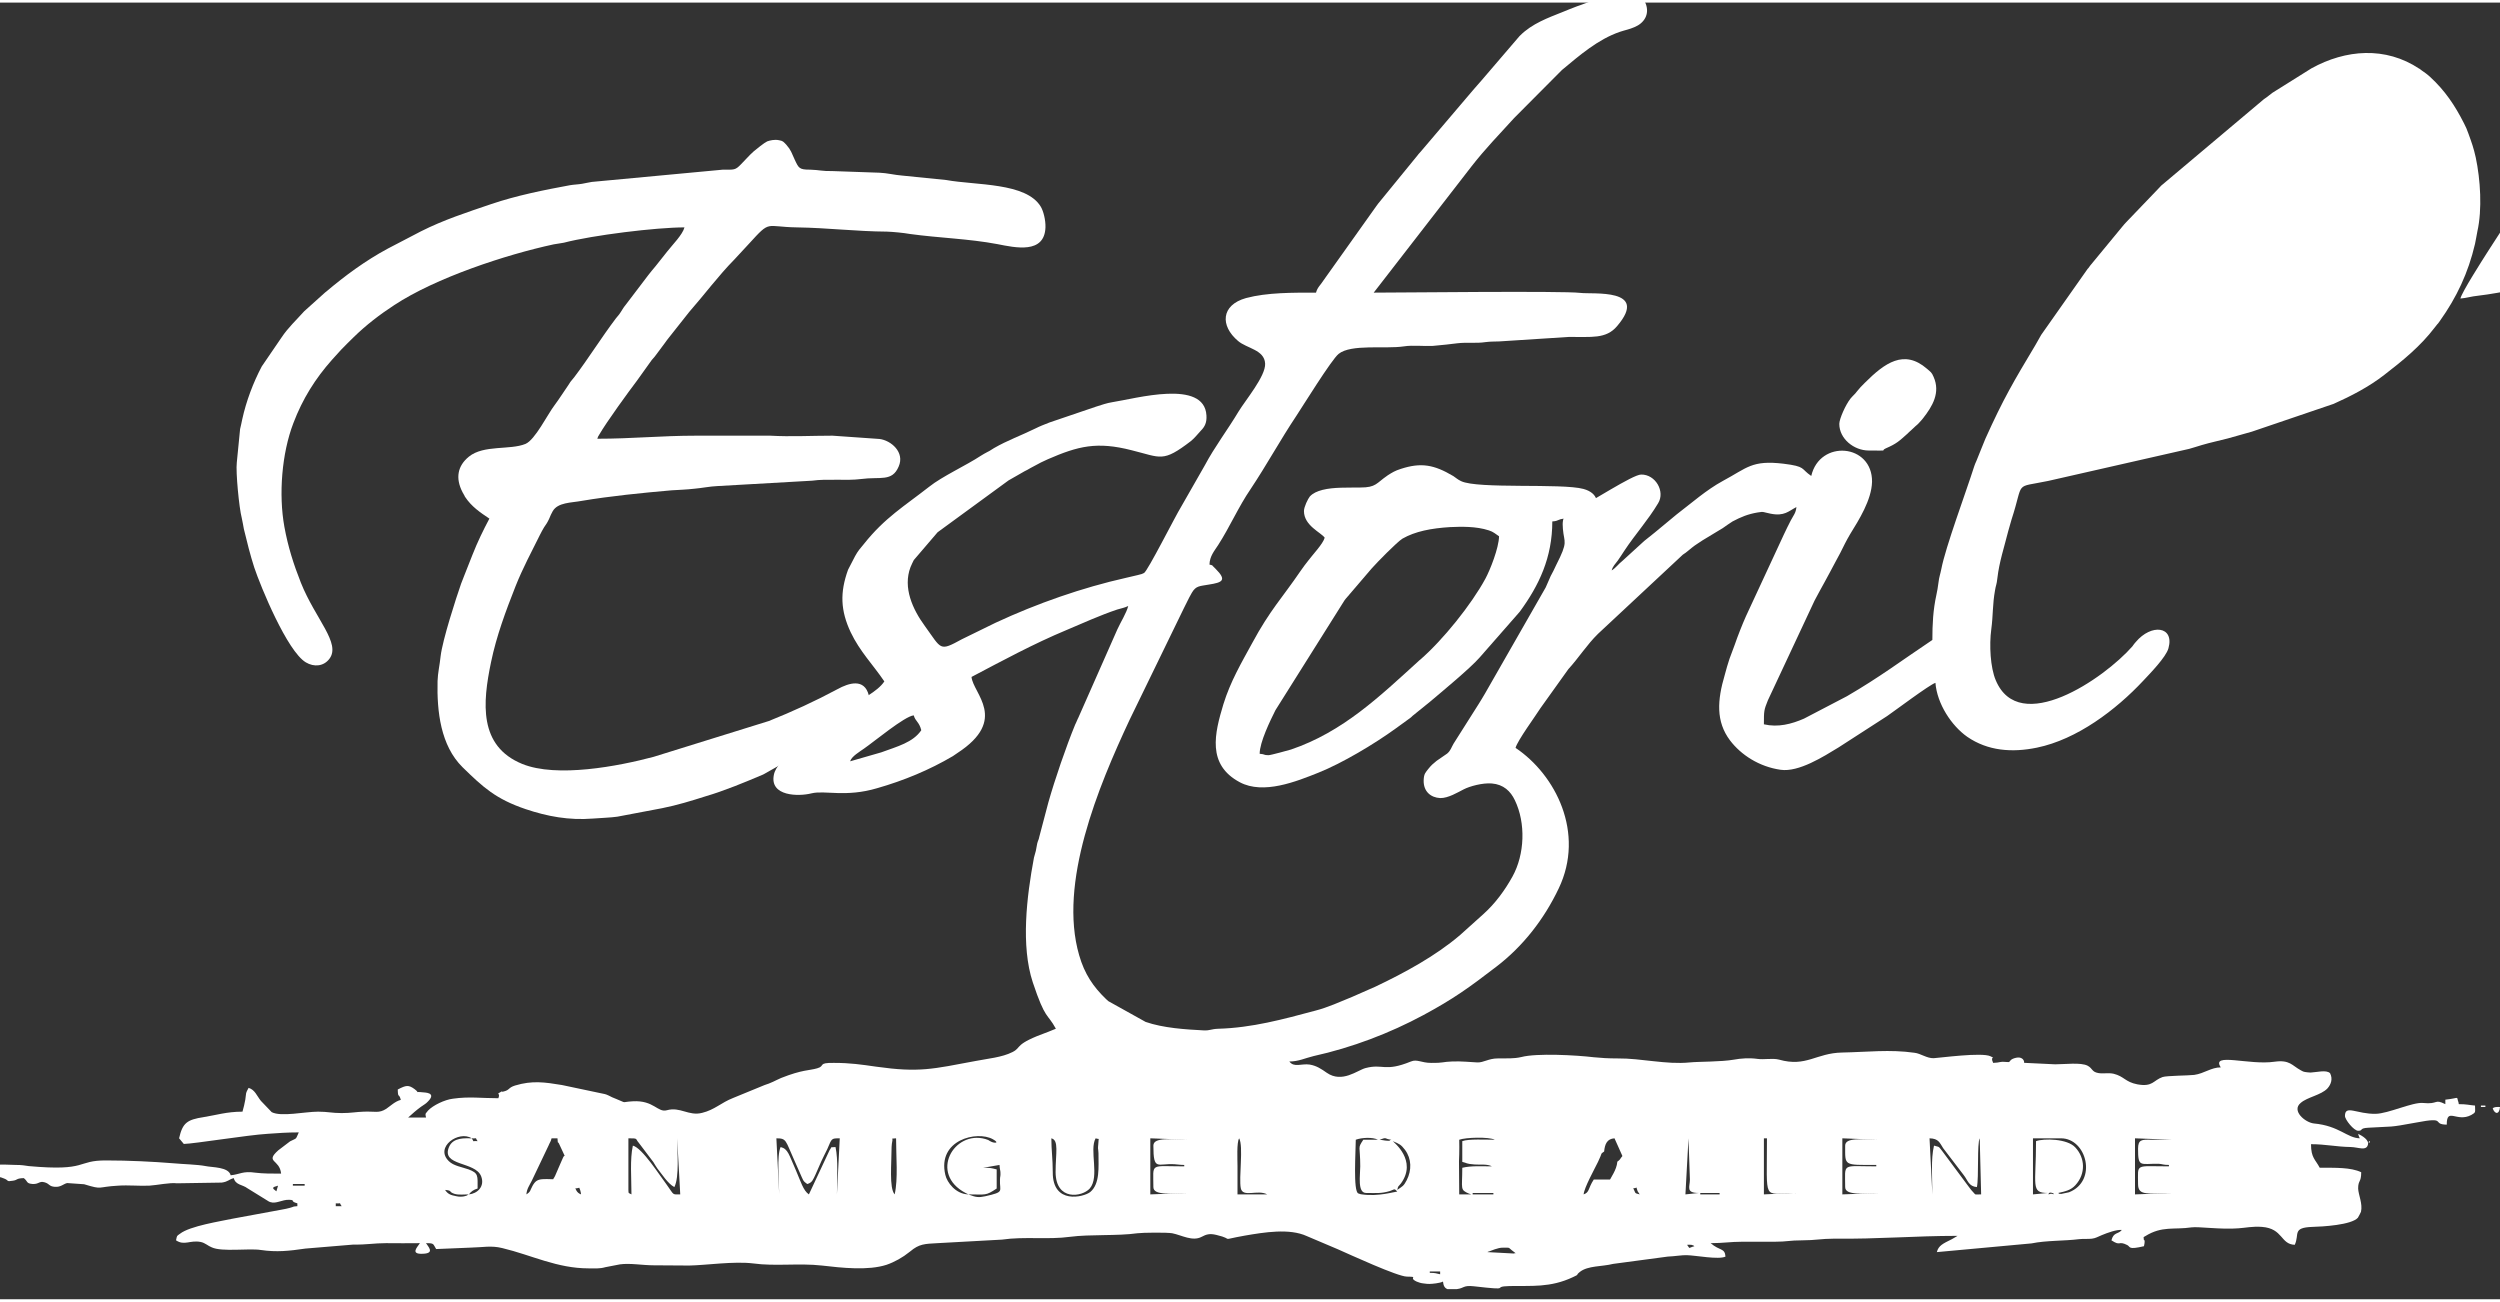 <?xml version="1.0" encoding="UTF-8"?>
<!DOCTYPE svg PUBLIC "-//W3C//DTD SVG 1.1//EN" "http://www.w3.org/Graphics/SVG/1.1/DTD/svg11.dtd">
<!-- Creator: CorelDRAW (OEM Version) -->
<svg xmlns="http://www.w3.org/2000/svg" xml:space="preserve" width="217px" height="113px" version="1.1" style="shape-rendering:geometricPrecision; text-rendering:geometricPrecision; image-rendering:optimizeQuality; fill-rule:evenodd; clip-rule:evenodd"
viewBox="0 0 106.1 55.03"
 xmlns:xlink="http://www.w3.org/1999/xlink"
 xmlns:xodm="http://www.corel.com/coreldraw/odm/2003">
 <rect x="0" y="0" width="106.1" height="55.03" fill="#333333" stroke="none"/>
 <defs>
  <style type="text/css">
   <![CDATA[
    .fil0 {fill:white}
   ]]>
  </style>
 </defs>
 <g id="Layer_x0020_1">
  <g id="_1736996841024">
   <path class="fil0" d="M61.8 54.71zm-0.56 -0.43l0.56 0.43zm7.61 -54.71l0.35 0c0.3,0.04 0.54,0.18 0.65,0.49 0.16,0.44 -0.07,0.81 -0.48,0.98 -0.23,0.1 -0.38,0.12 -0.62,0.2 -0.93,0.32 -1.69,0.98 -2.46,1.62l-2.03 2.04c-0.62,0.68 -1.23,1.31 -1.8,2.04l-4.16 5.37c0.9,0 8.05,-0.08 8.76,0.01 0.51,0.07 2.96,-0.22 1.57,1.41 -0.47,0.56 -1.1,0.45 -2.05,0.46l-2.95 0.19c-0.25,0.01 -0.35,0 -0.59,0.03 -0.39,0.06 -0.8,0 -1.2,0.05 -0.16,0.02 -0.74,0.09 -1.03,0.11 -0.41,0.02 -0.84,-0.04 -1.23,0.02 -0.78,0.12 -2.24,-0.11 -2.77,0.32 -0.3,0.24 -1.56,2.28 -1.8,2.64 -0.68,1.02 -1.25,2.07 -1.93,3.09 -0.52,0.76 -0.89,1.62 -1.38,2.38 -0.16,0.25 -0.36,0.47 -0.37,0.83 0.19,0.05 0.07,0.01 0.2,0.12l0.06 0.06c0.49,0.49 0.29,0.58 -0.29,0.67 -0.38,0.07 -0.54,0.04 -0.72,0.35 -0.04,0.08 -0.06,0.11 -0.11,0.2 -0.09,0.18 -0.14,0.28 -0.23,0.46l-2.3 4.73c-1.33,2.84 -3.03,6.93 -2.14,9.99 0.23,0.8 0.6,1.34 1.14,1.86 0.01,0.01 0.09,0.08 0.1,0.09l1.58 0.88c0.75,0.26 1.69,0.32 2.47,0.36 0.28,0.01 0.3,-0.06 0.62,-0.07 1.42,-0.04 2.74,-0.4 4.12,-0.77 0.51,-0.13 1.06,-0.38 1.55,-0.58l1 -0.44c1.24,-0.59 2.55,-1.3 3.59,-2.19l0.99 -0.89c0.5,-0.45 0.91,-1.01 1.23,-1.59 0.52,-0.94 0.57,-2.27 0.1,-3.24 -0.18,-0.38 -0.48,-0.67 -0.98,-0.71 -0.4,-0.03 -0.94,0.12 -1.19,0.25 -0.24,0.12 -0.66,0.38 -1,0.37 -0.39,-0.02 -0.71,-0.27 -0.7,-0.75 0.01,-0.29 0.08,-0.33 0.2,-0.49 0.13,-0.16 0.19,-0.21 0.35,-0.34l0.45 -0.31c0.15,-0.13 0.17,-0.25 0.27,-0.42l1.07 -1.69c0.1,-0.15 0.16,-0.27 0.26,-0.43l2.58 -4.51c0.09,-0.2 0.14,-0.32 0.21,-0.48 0.09,-0.17 0.15,-0.28 0.23,-0.46 0.53,-1.04 0.34,-0.93 0.29,-1.54 -0.06,-0.61 0.16,-0.66 0.54,-0.83 0.61,-0.28 2.42,-1.48 2.78,-1.48 0.61,-0.01 1.03,0.72 0.72,1.22 -0.43,0.72 -0.96,1.3 -1.43,2.01 -0.11,0.16 -0.17,0.27 -0.28,0.42 -0.11,0.15 -0.22,0.25 -0.26,0.42 0.19,-0.12 0.27,-0.26 0.46,-0.41l0.92 -0.84c0.16,-0.13 0.29,-0.23 0.45,-0.36l0.93 -0.77c0.63,-0.48 1.26,-1.04 1.96,-1.42 1.03,-0.55 1.22,-0.89 2.57,-0.73 0.97,0.12 0.72,0.21 1.18,0.52 0.36,-1.56 2.6,-1.37 2.58,0.25 -0.02,0.77 -0.56,1.62 -0.93,2.22 -0.1,0.17 -0.13,0.23 -0.22,0.4 -0.14,0.29 -0.25,0.5 -0.41,0.79 -0.16,0.29 -0.27,0.52 -0.44,0.82 -0.09,0.17 -0.13,0.24 -0.22,0.4 -0.07,0.13 -0.13,0.24 -0.22,0.41l-1.98 4.23c-0.17,0.42 -0.17,0.45 -0.17,1.02 0.6,0.14 1.17,-0.01 1.7,-0.24l1.82 -0.95c1.41,-0.82 2.3,-1.5 3.63,-2.39 0,-0.67 0.03,-1.27 0.17,-1.91 0.05,-0.26 0.05,-0.23 0.09,-0.53 0.03,-0.25 0.07,-0.32 0.12,-0.57 0.18,-0.94 1.04,-3.24 1.4,-4.37 0.04,-0.13 0.04,-0.09 0.09,-0.22 0.14,-0.34 0.25,-0.63 0.38,-0.94 0.76,-1.69 1.21,-2.45 2.12,-3.97 0.11,-0.18 0.14,-0.26 0.25,-0.44l1.97 -2.8c0.01,-0.01 0.02,-0.02 0.03,-0.03 0.04,-0.05 0.04,-0.06 0.08,-0.11l1.36 -1.65c0.12,-0.15 0.2,-0.22 0.33,-0.36l1.17 -1.22c0.06,-0.06 0.09,-0.09 0.15,-0.16l4.36 -3.67c0.17,-0.11 0.22,-0.17 0.36,-0.27l1.66 -1.04c1.45,-0.8 3.14,-0.94 4.58,0.02 0.33,0.22 -0.24,-0.17 0.07,0.05 0.16,0.11 0.26,0.18 0.39,0.3 0.63,0.58 1.05,1.21 1.43,1.96 0.11,0.22 0.1,0.2 0.19,0.44 0.13,0.36 0.22,0.6 0.31,1.01 0.2,0.94 0.28,2.21 0.07,3.14 -0.04,0.19 -0.06,0.36 -0.1,0.53 -0.29,1.24 -0.78,2.27 -1.49,3.27 -0.03,0.04 -0.05,0.07 -0.08,0.11 -0.01,0.01 -0.02,0.02 -0.03,0.03l-0.11 0.14c-0.61,0.8 -1.35,1.4 -2.14,2.01 -0.64,0.5 -1.41,0.9 -2.15,1.23l-3.47 1.18c-0.34,0.09 -0.65,0.19 -1.03,0.29 -0.38,0.1 -0.73,0.17 -1.1,0.28 -0.15,0.04 -0.4,0.13 -0.53,0.16l-5.98 1.36c-1.49,0.31 -1.01,-0.04 -1.56,1.64 -0.06,0.2 -0.08,0.28 -0.14,0.49 -0.17,0.68 -0.38,1.3 -0.46,1.99 -0.03,0.29 -0.07,0.32 -0.1,0.52 -0.11,0.6 -0.08,1.07 -0.16,1.66 -0.09,0.67 -0.04,1.62 0.19,2.16 1,2.39 4.59,-0.06 5.8,-1.44 0.04,-0.05 0.03,-0.05 0.08,-0.11l0.06 -0.07c0.66,-0.79 1.65,-0.68 1.39,0.26 -0.1,0.38 -0.8,1.09 -1.07,1.38 -1.16,1.24 -2.81,2.49 -4.51,2.84 -1.06,0.22 -2.09,0.14 -2.96,-0.46 -0.67,-0.47 -1.28,-1.4 -1.35,-2.29 -0.24,0.07 -1.77,1.22 -2.05,1.41l-2.06 1.33c-0.64,0.39 -1.69,1.06 -2.46,0.95 -0.91,-0.13 -1.68,-0.63 -2.15,-1.25 -0.6,-0.8 -0.54,-1.7 -0.22,-2.78 0.08,-0.28 0.11,-0.42 0.2,-0.68l0.22 -0.59c0.13,-0.38 0.32,-0.86 0.48,-1.22l1.61 -3.47c0.11,-0.24 0.18,-0.37 0.29,-0.59 0.11,-0.21 0.22,-0.32 0.24,-0.57 -0.33,0.17 -0.51,0.4 -1.1,0.28 -0.31,-0.06 -0.27,-0.1 -0.55,-0.05 -0.41,0.07 -0.7,0.19 -1.06,0.38 -0.15,0.09 -0.26,0.18 -0.41,0.28l-0.86 0.52c-0.17,0.12 -0.29,0.18 -0.45,0.31 -0.16,0.12 -0.2,0.18 -0.39,0.3l-3.6 3.36c-0.47,0.46 -0.82,1.02 -1.26,1.5l-1.18 1.65c-0.2,0.32 -0.98,1.38 -1.06,1.69 1.7,1.14 2.96,3.61 1.83,5.97 -0.62,1.3 -1.51,2.45 -2.65,3.32 -1.16,0.89 -1.81,1.36 -3.09,2.05 -1.43,0.77 -3.03,1.38 -4.66,1.74 -0.37,0.09 -0.64,0.23 -1.03,0.23 0.2,0.27 0.51,0.08 0.86,0.13 0.3,0.05 0.5,0.19 0.73,0.35 0.65,0.45 1.3,-0.11 1.64,-0.2 0.76,-0.2 0.8,0.18 1.93,-0.28 0.26,-0.11 0.44,0.06 0.86,0.06 0.49,0.01 0.51,-0.05 0.88,-0.06 0.38,-0.02 0.82,0.03 1.08,0.04 0.26,0.01 0.48,-0.17 0.86,-0.17 0.43,-0.01 0.66,0.02 1.01,-0.06 0.65,-0.17 2.33,-0.08 3.07,0.01 0.32,0.03 0.59,0.05 1.01,0.05 1.01,-0.01 2.06,0.27 3.06,0.17 0.39,-0.04 1.33,-0.02 1.89,-0.12 0.27,-0.05 0.63,-0.08 0.99,-0.03 0.27,0.04 0.64,-0.04 0.91,0.03 1.16,0.33 1.57,-0.28 2.68,-0.3 1.07,-0.02 2.02,-0.14 3.07,0.01 0.27,0.03 0.52,0.24 0.82,0.23 0.22,-0.01 2.05,-0.26 2.41,-0.08 0.26,0.14 -0.05,-0.06 0.11,0.28 0.31,-0.01 0.29,-0.07 0.54,-0.04l2.09 0.1c0.41,0 1.09,-0.09 1.38,0.06 0.22,0.12 0.17,0.26 0.45,0.31 0.21,0.04 0.42,-0.02 0.65,0.03 0.45,0.11 0.49,0.35 1.01,0.45 0.66,0.12 0.67,-0.17 1.07,-0.31 0.18,-0.06 1.09,-0.06 1.34,-0.09 0.43,-0.06 0.72,-0.32 1.13,-0.32 -0.43,-0.65 1.2,-0.08 2.28,-0.24 0.65,-0.09 0.74,0.16 1.11,0.36 0.11,0.06 0.11,0.07 0.29,0.09l0.13 0.01c0.25,-0.01 0.68,-0.13 0.83,0.03 0.12,0.24 0.04,0.47 -0.11,0.64 -0.27,0.29 -0.86,0.37 -1.14,0.62 -0.4,0.33 0.19,0.83 0.56,0.87 1.08,0.1 1.41,0.62 1.95,0.63 -0.05,-0.09 -0.03,-0.07 -0.07,-0.19 0.16,0.08 0.49,0.26 0.41,0.48 -0.08,0.25 -0.4,0.09 -0.72,0.08 -0.63,-0.01 -1.07,-0.12 -1.69,-0.12 0,0.58 0.18,0.64 0.37,1 0.66,0 1.32,-0.02 1.76,0.19 0,0.45 -0.13,0.32 -0.13,0.69 0.01,0.27 0.2,0.65 0.12,0.99 -0.02,0.04 -0.09,0.19 -0.13,0.25 -0.27,0.31 -1.51,0.38 -1.93,0.39 -0.87,0.03 -0.54,0.31 -0.75,0.76 -0.61,-0.02 -0.49,-0.69 -1.39,-0.76 -0.41,-0.03 -0.69,0.04 -1,0.06 -0.72,0.06 -1.7,-0.08 -1.99,-0.04 -0.75,0.11 -1.25,-0.07 -1.96,0.37 -0.14,0.09 -0.06,0 -0.07,0.1 -0.02,0.11 0.09,-0.02 0.01,0.33 -0.69,0.16 -0.56,0.03 -0.71,-0.05 -0.4,-0.2 -0.26,0.07 -0.67,-0.2 0.09,-0.36 0.29,-0.25 0.44,-0.44 -0.23,-0.02 -0.61,0.12 -0.85,0.22 -0.18,0.07 -0.25,0.13 -0.42,0.15 -0.17,0.02 -0.35,0 -0.54,0.02 -0.62,0.08 -1.39,0.05 -2.02,0.18l-4.02 0.37c0.07,-0.28 0.26,-0.36 0.64,-0.55l0.24 -0.14c-1.83,0 -3.33,0.14 -5.27,0.12 -0.5,0 -0.78,0.07 -1.32,0.07 -0.57,0 -0.62,0.06 -1.19,0.06 -0.46,0 -0.92,0 -1.38,0 -0.47,0 -0.79,0.06 -1.32,0.06 0.39,0.34 0.6,0.19 0.63,0.57 -0.29,0.14 -1.25,-0.05 -1.64,-0.06 -0.18,-0.01 -0.53,0.05 -0.81,0.06l-2.32 0.31c-0.47,0.12 -1.07,0.07 -1.41,0.34 -0.21,0.17 0.01,0.08 -0.29,0.22 -0.97,0.46 -1.78,0.36 -2.69,0.38 -0.85,0.02 0.22,0.21 -1.52,0.01 -0.46,-0.05 -0.4,0.08 -0.72,0.12l-0.4 0c-0.11,-0.04 -0.17,-0.13 -0.19,-0.32 -0.13,0.07 -0.47,0.1 -0.57,0.1 -0.1,0 -0.09,0 -0.25,-0.02 -0.05,-0.01 -0.11,-0.01 -0.16,-0.03l-0.14 -0.05c-0.38,-0.18 0.13,-0.2 -0.41,-0.21 -0.39,0 -2.41,-0.93 -2.93,-1.16l-1.32 -0.56c-0.74,-0.34 -1.81,-0.16 -2.63,-0.02 -1.18,0.21 -0.36,0.17 -1.21,-0.03 -0.29,-0.07 -0.43,-0.02 -0.62,0.08 -0.39,0.21 -0.85,-0.07 -1.25,-0.15 -0.22,-0.04 -1.25,-0.03 -1.48,0 -0.84,0.12 -2.02,0.04 -2.85,0.15 -0.95,0.13 -1.93,-0.02 -2.9,0.12l-2.73 0.15c-0.55,0.03 -0.78,0.03 -1.16,0.35 -0.01,0.01 -0.03,0.02 -0.04,0.03 -0.27,0.22 -0.62,0.42 -0.97,0.54 -0.78,0.25 -1.88,0.13 -2.74,0.03 -0.98,-0.11 -1.98,0.04 -2.92,-0.09 -0.81,-0.1 -2.03,0.08 -2.71,0.09 -0.5,0 -1.01,-0.01 -1.51,-0.01 -0.47,0 -1,-0.1 -1.43,-0.04l-0.62 0.12c-0.24,0.07 -0.44,0.05 -0.71,0.05 -1.34,0 -2.41,-0.56 -3.66,-0.86 -0.48,-0.12 -0.83,-0.03 -1.36,-0.02l-1.45 0.06c-0.14,-0.22 -0.07,-0.25 -0.43,-0.25 0.09,0.15 0.39,0.43 -0.13,0.45 -0.57,0.03 -0.22,-0.3 -0.13,-0.45 -0.48,0 -0.96,0.01 -1.44,0 -0.51,0 -0.82,0.07 -1.38,0.06l-2.04 0.17c-0.68,0.1 -1.22,0.16 -1.89,0.06 -0.52,-0.08 -1.64,0.09 -2.08,-0.11 -0.16,-0.06 -0.28,-0.19 -0.47,-0.23 -0.46,-0.09 -0.69,0.17 -1.05,-0.07 0.05,-0.22 0.02,-0.17 0.17,-0.28 0.42,-0.33 1.73,-0.53 2.24,-0.64l2.06 -0.38c0.19,-0.04 0.24,-0.04 0.37,-0.08 0.19,-0.05 0.07,-0.05 0.31,-0.07l0 -0.12c-0.34,-0.09 -0.06,-0.14 -0.35,-0.15 -0.3,-0.01 -0.55,0.18 -0.79,0.1 -0.24,-0.08 0.09,0.04 -0.09,-0.04l-0.89 -0.55c-0.21,-0.16 -0.5,-0.13 -0.58,-0.43 -0.22,0.06 -0.23,0.15 -0.51,0.19l-1.9 0.03c-0.29,-0.04 -0.85,0.08 -1.17,0.1 -0.42,0.02 -0.89,-0.03 -1.32,0 -0.93,0.05 -0.63,0.19 -1.45,-0.06l-0.72 -0.05c-0.15,0.03 -0.27,0.18 -0.52,0.16 -0.26,-0.02 -0.21,-0.12 -0.43,-0.19 -0.24,-0.07 -0.24,0.08 -0.51,0.07 -0.29,-0.02 -0.2,-0.11 -0.38,-0.25 -0.34,0.01 -0.25,0.08 -0.46,0.11 -0.3,0.05 -0.16,-0.01 -0.37,-0.09 -0.38,-0.16 -0.3,0.02 -0.74,-0.27 0.28,-0.41 0.53,-0.32 1.2,-0.31 0.33,0 0.41,0.03 0.58,0.05 2.55,0.23 1.99,-0.25 3.3,-0.24 0.93,0 1.97,0.05 2.83,0.12 0.42,0.04 1.02,0.05 1.38,0.12 0.28,0.06 0.97,0.03 1.06,0.39 0.4,-0.04 0.51,-0.19 1.05,-0.11 0.33,0.04 0.67,0.04 1.09,0.04 -0.06,-0.62 -0.7,-0.47 -0.12,-0.99l0.5 -0.38c0.32,-0.16 0.22,-0.06 0.37,-0.38 -0.53,0 -0.87,0.03 -1.32,0.06 -0.85,0.05 -3.1,0.42 -3.56,0.43l-0.2 -0.24c0.15,-0.66 0.34,-0.79 1.05,-0.9 0.51,-0.08 0.97,-0.23 1.64,-0.23 0.05,-0.18 0.09,-0.33 0.12,-0.51 0.05,-0.34 0,-0.24 0.14,-0.5 0.27,0.08 0.35,0.34 0.52,0.55l0.46 0.48c0.4,0.21 1.41,-0.02 1.97,-0.02 0.42,0 0.57,0.06 1,0.06 0.41,0 0.6,-0.05 0.94,-0.06 0.47,-0.02 0.64,0.08 0.95,-0.12 0.19,-0.13 0.38,-0.32 0.62,-0.38 -0.08,-0.31 -0.12,-0.04 -0.13,-0.44 0.36,-0.19 0.46,-0.2 0.71,-0.02 0.28,0.21 -0.07,0.09 0.36,0.14 0.03,0.01 0.61,-0.01 0.21,0.39 -0.09,0.1 -0.18,0.14 -0.29,0.22 -0.22,0.16 -0.36,0.29 -0.55,0.46l0.76 0c-0.04,-0.18 -0.03,-0.15 0.05,-0.25 0.01,-0.01 0.02,-0.03 0.03,-0.04 0.21,-0.23 0.72,-0.47 1.06,-0.51 0.7,-0.1 1.2,-0.02 1.93,-0.02 0.1,-0.25 -0.12,-0.15 0.09,-0.26 0.25,-0.14 -0.1,0.04 0.15,-0.03 0.24,-0.06 0.18,-0.16 0.47,-0.25 0.73,-0.22 1.26,-0.14 1.99,-0.02l1.61 0.34c0.22,0.05 0.21,0.03 0.38,0.11 0.15,0.07 0.12,0.07 0.31,0.14 0.5,0.2 0.16,0.13 0.71,0.1 0.89,-0.05 1.05,0.49 1.44,0.38 0.57,-0.16 0.93,0.26 1.5,0.11 0.53,-0.13 0.8,-0.43 1.31,-0.63l1.34 -0.55c0.15,-0.05 0.21,-0.07 0.36,-0.14 0.12,-0.05 0.17,-0.09 0.34,-0.16 0.91,-0.36 1.19,-0.31 1.53,-0.41 0.36,-0.1 0,-0.24 0.71,-0.23 0.7,0 1.16,0.07 1.79,0.16 1.84,0.26 2.4,0.1 4.22,-0.24 0.5,-0.1 1.12,-0.15 1.57,-0.38 0.42,-0.21 0.02,-0.32 1.52,-0.86l0.32 -0.13c-0.37,-0.68 -0.44,-0.35 -0.98,-1.97 -0.51,-1.55 -0.26,-3.63 0.05,-5.29 0.02,-0.08 0.05,-0.17 0.08,-0.29 0.03,-0.12 0.03,-0.2 0.06,-0.32 0.05,-0.18 0.05,-0.1 0.09,-0.29l0.38 -1.44c0.28,-0.99 0.75,-2.36 1.14,-3.31 0.06,-0.13 0.01,-0.01 0.06,-0.13l0.04 -0.09c0,-0.01 0.01,-0.03 0.02,-0.04l1.67 -3.78c0.14,-0.31 0.39,-0.7 0.46,-0.99 -0.17,0.08 -0.27,0.09 -0.47,0.15 -0.74,0.25 -1.44,0.57 -2.15,0.87 -1.39,0.58 -2.7,1.29 -4.03,1.99 0.06,0.7 1.58,1.81 -0.6,3.23 -0.11,0.07 -0.08,0.06 -0.19,0.13 -1,0.59 -2.09,1.04 -3.21,1.36 -1.34,0.4 -2.22,0.08 -2.79,0.22 -0.55,0.14 -1.78,0.13 -1.6,-0.78 0.07,-0.38 0.46,-0.69 0.74,-0.95l0.66 -0.54c0.01,-0.01 0.02,-0.02 0.03,-0.03 0.01,-0.01 0.02,-0.02 0.03,-0.03 0.38,-0.32 0.95,-0.58 1.22,-0.98 0.22,-0.06 0.35,-0.2 0.54,-0.34 0.44,-0.33 1.17,-0.65 1.47,-1.1 -0.48,-0.71 -1.04,-1.27 -1.43,-2.09 -0.43,-0.92 -0.46,-1.68 -0.11,-2.65l0.3 -0.58c0.12,-0.22 0.22,-0.33 0.37,-0.51 0.89,-1.12 1.71,-1.6 2.77,-2.43 0.55,-0.44 1.58,-0.91 2.2,-1.32 0.14,-0.09 0.14,-0.08 0.28,-0.16 0.11,-0.05 0.15,-0.09 0.27,-0.16 0.57,-0.33 1.16,-0.54 1.75,-0.83 0.22,-0.11 0.36,-0.16 0.61,-0.26l1.97 -0.67c0.22,-0.07 0.48,-0.16 0.69,-0.19 0.99,-0.15 3.91,-0.99 4,0.56 0.02,0.3 -0.07,0.48 -0.23,0.64 -0.16,0.17 -0.25,0.3 -0.43,0.45 -1.2,0.92 -1.26,0.7 -2.51,0.39 -1.48,-0.38 -2.27,-0.18 -3.56,0.38 -0.21,0.09 -0.38,0.18 -0.58,0.29 -0.13,0.07 -0.19,0.1 -0.29,0.16 -0.14,0.07 -0.12,0.06 -0.24,0.13 -0.18,0.11 -0.38,0.21 -0.56,0.32l-3.01 2.2 -1.01 1.18c-0.04,0.08 -0.1,0.2 -0.14,0.3 -0.33,0.87 0.09,1.79 0.61,2.5 0.72,0.99 0.6,1.09 1.57,0.56l1.43 -0.7c1.76,-0.82 3.68,-1.49 5.55,-1.91 0.12,-0.03 0.35,-0.08 0.47,-0.11 0.04,-0.01 0.18,-0.05 0.19,-0.05 0.01,-0.01 0.09,-0.04 0.09,-0.04 0.16,-0.09 1.32,-2.4 1.58,-2.82l1 -1.75c0.42,-0.79 0.97,-1.51 1.43,-2.28 0.29,-0.48 1.16,-1.51 1.13,-2.04 -0.03,-0.59 -0.78,-0.64 -1.15,-0.96 -0.76,-0.64 -0.73,-1.52 0.34,-1.82 0.9,-0.24 1.99,-0.23 2.97,-0.23 0.06,-0.23 0.2,-0.33 0.31,-0.51l2.24 -3.15c0.06,-0.09 0.06,-0.07 0.08,-0.11l1.69 -2.07c0.01,-0.01 0.02,-0.03 0.03,-0.04 0.05,-0.05 0.04,-0.05 0.09,-0.1l2.22 -2.61c0.14,-0.15 0.2,-0.24 0.35,-0.4l1.62 -1.89c0.01,-0.01 0.02,-0.02 0.03,-0.03 0.51,-0.51 1.18,-0.75 1.83,-1.01 0.2,-0.08 0.36,-0.15 0.58,-0.23 0.44,-0.14 1.25,-0.53 1.93,-0.59zm-8.17 54.28l0.44 0 0 0.12c-0.19,-0.04 -0.19,-0.06 -0.44,-0.06l0 -0.06zm3.14 -1.01c0.3,0 0.19,0 0.34,0.11 0.28,0.21 0.11,0.09 0.1,0.14l-1.13 -0.06c0.01,-0.01 0.03,-0.03 0.04,-0.02l0.27 -0.1c0.15,-0.04 0.19,-0.07 0.38,-0.07zm7.78 -0.12c0.04,0 0.14,-0.01 0.18,0 0.12,0.03 0.07,0.02 0.13,0.06 -0.28,0.07 -0.16,0.14 -0.31,-0.06zm-57.35 -1.76c0.29,0.02 0.11,-0.07 0.25,0.12l-0.25 0 0 -0.12zm72.97 -0.44l0.02 0.02c0,0 -0.02,-0.01 -0.02,-0.02zm-0.25 0c0.07,-0.07 0.36,0.11 0.08,0.03 -0.01,-0.01 -0.19,0.08 -0.08,-0.03zm-10.79 0l0.02 0.02c0,0 -0.03,-0.01 -0.02,-0.02zm-1.32 -2.32l0.13 0c0,2.77 -0.18,2.32 1.13,2.32l-1.26 0.06 0 -2.38zm-2.7 2.32l0.82 0 0 0.06 -0.82 0 0 -0.06zm-8.66 0l0.02 0.02c0,0 -0.02,-0.01 -0.02,-0.02zm-1 0l0.88 0 0 0.06 -0.88 0 0 -0.06zm-8.66 0.06c0.16,0 0,0 0,0zm-1.25 -2.38c0.19,0.34 -0.02,1.67 0.07,2.12 0.09,0.41 0.71,0.04 1.12,0.26l-1.26 0c0,-0.39 0,-0.79 0,-1.19 0,-0.28 -0.04,-1.02 0.07,-1.19zm-32.69 2.38c-0.02,0.01 -0.04,0.01 -0.05,0.02 -0.01,0.04 -0.25,0.11 -0.47,0.06 -0.26,-0.05 -0.37,-0.09 -0.49,-0.27 0.34,0.03 0.12,0.08 0.41,0.17 0.17,0.05 0.4,0.02 0.6,0.02zm-8.17 -0.13c-0.19,-0.14 -0.2,-0.17 0.07,-0.24l-0.07 0.24zm0.7 -0.31l0.5 0 0 0.07 -0.5 0 0 -0.07zm59.67 0.38l-0.57 0.06 0.13 -2.38 0.06 1.75c0,0.31 -0.19,0.57 0.38,0.57zm-4.02 -1.76c0.03,-0.31 0.12,-0.54 0.44,-0.56l0.93 2.08c0.08,0.24 0.01,0.1 0.14,0.3 -0.23,-0.06 -0.16,-0.03 -0.26,-0.23 -0.12,-0.23 -0.08,-0.38 -0.55,-0.4l-1.14 0c-0.25,0.38 -0.17,0.54 -0.43,0.63 0.02,-0.28 0.46,-1.07 0.61,-1.38 0.21,-0.43 0.08,-0.31 0.26,-0.44zm-45.74 1.82c0.02,-0.24 0.13,-0.38 0.23,-0.58l0.71 -1.49c0.08,-0.19 0.08,-0.13 0.13,-0.31l0.25 0c0.03,0.34 -0.01,0.04 0.09,0.28l0.42 0.9c0.08,0.19 0.16,0.37 0.25,0.57 0.09,0.19 0.22,0.39 0.24,0.63 -0.37,-0.13 -0.19,-0.63 -0.56,-0.63 -1.1,0 -1.28,-0.13 -1.5,0.27 -0.11,0.2 -0.07,0.24 -0.26,0.36zm18.76 0c0.75,0 0.72,0.07 1.2,-0.25l0 -0.81c-0.24,-0.06 -0.25,-0.07 -0.57,-0.07l0.69 -0.12c0.01,0.2 0.04,0.23 0.04,0.33 0.01,0.16 -0.02,0.15 -0.02,0.3 -0.02,0.51 0.21,0.51 -0.63,0.7 -0.27,0.06 -0.4,0.04 -0.66,-0.06 -0.01,0 -0.03,-0.01 -0.05,-0.02zm-8.03 0l-0.12 -2.38c0.44,0 0.38,0.09 0.76,0.93 0.07,0.17 0.16,0.35 0.23,0.52 0.15,0.33 0.13,0.36 0.32,0.49 0.22,-0.06 0.25,-0.2 0.35,-0.4 0.1,-0.22 0.15,-0.35 0.25,-0.57 0.09,-0.2 0.15,-0.3 0.25,-0.51 0.2,-0.46 0.16,-0.46 0.53,-0.46l-0.12 2.38c0,-0.65 0.06,-1.46 -0.06,-2.01 -0.28,0.03 -0.12,-0.04 -0.25,0.13l-0.88 1.88c-0.24,-0.16 -0.35,-0.56 -0.55,-1.02 -0.3,-0.67 -0.33,-0.91 -0.65,-0.99 -0.17,0.37 -0.06,1.49 -0.06,2.01zm48.94 0l-0.12 -2.38c0.39,0.01 0.43,0.19 0.58,0.42l0.87 1.14c0.18,0.23 0.21,0.48 0.56,0.51 0.09,-0.41 0,-1.86 0.12,-2.07l0.06 2.38c-0.33,0 -0.2,0.04 -0.37,-0.13 -0.07,-0.07 -0.14,-0.18 -0.22,-0.28l-1.07 -1.44c-0.15,-0.18 -0.07,-0.15 -0.34,-0.22 -0.14,0.57 -0.07,1.4 -0.07,2.07zm-35.39 -1.75c0,0.59 0.07,1.3 -0.35,1.65 -0.28,0.22 -1.6,0.54 -1.59,-0.84 0,-0.57 -0.06,-0.94 -0.06,-1.44 0.33,0.08 0.18,0.63 0.18,1.44 0.01,1.23 1.13,1.05 1.45,0.69 0.43,-0.5 -0.03,-1.64 0.25,-2.13 0.19,0.07 0.12,-0.08 0.11,0.27 0,0.07 -0.01,-0.02 -0.01,0.15 0,0 0.02,0.15 0.02,0.21zm-19.82 1.75c-0.11,-0.07 -0.13,-0.01 -0.13,-0.19l0 -2.19c0.43,0 0.28,0.01 0.44,0.19l0.62 0.82c0.06,0.1 0.1,0.17 0.17,0.27 0.2,0.25 0.44,0.64 0.72,0.79 0.22,-0.42 0.12,-1.52 0.12,-2.07l0.13 2.38c-0.36,0 -0.24,0.05 -0.58,-0.42 -0.29,-0.38 -1.03,-1.55 -1.43,-1.65 -0.13,0.57 -0.06,1.4 -0.06,2.07zm32.31 -2.26c0.29,0.12 0.35,0.15 0.52,0.37 0.28,0.38 0.29,0.86 0.07,1.29 -0.13,0.25 -0.17,0.25 -0.4,0.41 0.05,-0.2 0.02,-0.1 0.16,-0.28 0.7,-0.97 -0.32,-1.75 -0.35,-1.79zm31.63 0.32c0,0.81 0.09,0.63 0.87,0.64 0.17,0.01 0.19,0.05 0.44,0.05l0 0.06c-1.46,0 -1.31,-0.14 -1.31,0.75 0,0.53 0.43,0.38 1.44,0.38l-1.57 0.06 0 -2.38 1.57 0.06c-0.3,0 -0.59,0 -0.88,0 -0.4,-0.01 -0.56,-0.01 -0.56,0.38zm-4.33 -0.32c0,1.88 -0.24,2.2 0.5,2.2l-0.63 0.06 0 -2.38 1.19 0c1.09,0 1.56,1.81 0.34,2.29l-0.33 0.07c-0.14,-0.01 -0.05,0.01 -0.13,-0.04 0.31,-0.07 0.54,-0.12 0.73,-0.33 0.45,-0.49 0.41,-1.16 0,-1.6 -0.34,-0.38 -1.34,-0.39 -1.67,-0.27zm-8.1 0.19c0,0.87 -0.08,0.82 1.32,0.82l0 0.06c-1.49,0 -1.32,-0.17 -1.32,0.88 0,0.38 0.81,0.25 1.44,0.25l-1.56 0.06 0 -2.38 1.5 0.06c-0.62,0 -1.38,-0.12 -1.38,0.25zm-16.25 -0.19l0 0.88c0.22,0.05 0.13,0.08 0.52,0.11 0.24,0.02 0.53,-0.03 0.74,0.08 -0.47,0 -0.88,-0.03 -1.26,0.06 0,0.91 -0.11,0.93 0.29,1.1 0.01,0 0.03,0.01 0.04,0.01 0.01,0.01 0.03,0.01 0.05,0.02l-0.51 0 -0.01 -1.41c0,-0.07 0.01,-0.19 0.01,-0.28 0.01,-0.21 0,-0.42 0,-0.63 0.27,-0.1 1.26,-0.13 1.51,0 -0.38,0 -1.12,-0.04 -1.38,0.06zm-3.51 -0.06c0.34,-0.13 0.19,-0.03 0.5,0 -0.02,0.01 -0.04,0 -0.05,0.02 -0.03,0.07 -0.37,-0.02 -0.45,-0.02zm-0.57 2.26c0.43,0 0.62,0.03 1,-0.08 0.2,-0.06 0.18,-0.14 0.32,0.02 -0.13,0.01 -0.8,0.22 -1.5,0.12 -0.02,0 -0.04,-0.01 -0.06,-0.01l-0.09 -0.03c-0.23,-0.07 -0.11,-1.82 -0.11,-2.28 0.24,-0.09 0.71,-0.12 0.94,0l-0.62 0c-0.26,0.39 -0.13,0.23 -0.13,1.13 0,0.38 -0.13,1.13 0.25,1.13zm-9.03 -2.01c0,1.1 0.18,0.74 0.9,0.79 0.15,0.01 0.25,0.03 0.41,0.03l0 0.06c-1.49,0 -1.31,-0.17 -1.31,0.88 0,0.38 0.8,0.25 1.44,0.25l-1.57 0.06 0 -2.38 1.57 0.06c-0.63,0 -1.44,-0.13 -1.44,0.25zm-10.92 -0.31c0,0.76 0.09,1.73 -0.06,2.38 -0.24,-0.27 -0.13,-1.33 -0.13,-2.01 0,-0.04 0.02,-0.24 0.03,-0.25 0.04,-0.15 -0.11,-0.09 0.16,-0.12zm-18.01 0c0.29,0.02 0.11,-0.07 0.25,0.12 -0.29,-0.02 -0.11,0.07 -0.25,-0.12zm21.08 2.38c-0.54,-0.01 -0.91,-0.51 -0.98,-0.83 -0.35,-1.48 1.34,-1.89 2.02,-1.51 0.3,0.17 0.07,0.17 -0.06,0.11 -0.16,-0.07 -0.04,-0.05 -0.26,-0.12 -1.34,-0.38 -2.4,1.47 -0.84,2.29l0.08 0.04c0.01,0 0.03,0.01 0.04,0.02zm-21.2 0c0.09,-0.12 0.2,-0.2 0.37,-0.25 0,-0.55 0.04,-0.65 -0.38,-0.81 -0.28,-0.1 -0.64,-0.15 -0.84,-0.35 -0.62,-0.6 0.43,-1.32 0.97,-0.97 -0.28,0 -0.78,-0.05 -0.96,0.36 -0.36,0.83 1.11,0.61 1.36,1.25 0.17,0.44 -0.17,0.74 -0.52,0.77zm16.18 -18.38c0.06,-0.21 0.41,-0.41 0.59,-0.54 0.41,-0.28 1.73,-1.38 2.11,-1.41 0.07,0.26 0.23,0.27 0.32,0.63 -0.35,0.52 -1.02,0.69 -1.7,0.94l-1.32 0.38zm32.32 -8.1zm18.01 -5.77l-18.01 5.77zm18.01 -5.77c0.06,-0.27 0.92,-1.61 1.18,-2.02l0.86 -1.33c0.48,-0.66 0.87,-1.3 1.39,-1.94 0.16,-0.2 0.29,-0.41 0.45,-0.62 0.08,-0.1 0.13,-0.16 0.22,-0.27 0.89,-1.04 1.35,-1.69 2.31,-2.65l0.81 -0.83c0.56,-0.49 0.98,-0.95 1.68,-1.52 0.11,-0.09 0.2,-0.15 0.31,-0.24l0.32 -0.25c0.61,-0.41 0.93,-0.72 1.65,-1.11 0.74,-0.4 2.2,-1.22 3.07,-1.23 1.69,-0.03 2.56,2.45 2.56,3.97 0,0.81 0.01,1.23 -0.22,2.04 -0.56,1.93 -1.54,3.04 -3.32,4.02 -0.54,0.29 -1.05,0.61 -1.6,0.85l-4.22 1.55c-0.22,0.06 -0.44,0.14 -0.63,0.18 -0.92,0.22 -1.67,0.46 -2.63,0.64 -0.97,0.18 -2.46,0.53 -3.44,0.64 -0.3,0.03 -0.49,0.1 -0.75,0.12z"/>
   <path class="fil0" d="M36.08 30.68l0.23 -0.27c0.32,-0.25 0.71,-0.47 0.56,-1.02 -0.19,-0.72 -0.84,-0.52 -1.33,-0.25 -0.95,0.51 -1.91,0.95 -2.91,1.35l-4.89 1.52c-1.5,0.4 -4.11,0.9 -5.58,0.3 -1.85,-0.76 -1.68,-2.59 -1.32,-4.32 0.23,-1.11 0.63,-2.18 1.04,-3.22 0.31,-0.78 0.67,-1.44 1.03,-2.17 0.07,-0.14 0.11,-0.21 0.18,-0.33 0.09,-0.14 0.12,-0.16 0.21,-0.35 0.07,-0.16 0.09,-0.22 0.16,-0.34 0.22,-0.37 0.78,-0.35 1.21,-0.43 1.25,-0.21 2.57,-0.34 3.82,-0.45 0.3,-0.02 0.65,-0.03 0.99,-0.07 0.26,-0.02 0.67,-0.1 0.95,-0.11l4.04 -0.23c0.63,-0.09 1.47,0.01 2.07,-0.07 0.82,-0.11 1.32,0.13 1.6,-0.53 0.27,-0.61 -0.33,-1.11 -0.81,-1.17l-2 -0.14c-0.88,0 -1.77,0.05 -2.64,0l-3.14 0c-1.5,0 -2.72,0.13 -4.2,0.13 0.08,-0.21 0,-0.02 0.08,-0.17 0.31,-0.54 1.28,-1.87 1.6,-2.29l0.63 -0.88c0.11,-0.13 0.14,-0.15 0.25,-0.31l0.32 -0.43c0.04,-0.05 0.06,-0.09 0.11,-0.15l0.91 -1.15c0.65,-0.74 1.24,-1.54 1.92,-2.23l0.63 -0.68c0.92,-1.01 0.66,-0.7 2.02,-0.68 1.33,0.02 2.48,0.17 3.83,0.18 0.26,0.01 0.69,0.05 0.97,0.1 1.23,0.17 2.49,0.2 3.71,0.43 0.76,0.15 2,0.43 2.04,-0.71 0.01,-0.32 -0.09,-0.7 -0.2,-0.88 -0.62,-1.03 -2.74,-0.9 -4.01,-1.13l-1.88 -0.19c-0.29,-0.02 -0.65,-0.11 -0.95,-0.12l-2 -0.07c-0.43,0.01 -0.57,-0.05 -0.95,-0.06 -0.46,0 -0.48,-0.06 -0.65,-0.42 -0.14,-0.3 -0.15,-0.4 -0.36,-0.64 -0.12,-0.12 -0.13,-0.16 -0.31,-0.19 -0.19,-0.04 -0.39,0.01 -0.5,0.05 -0.13,0.06 -0.46,0.33 -0.58,0.43 -0.19,0.17 -0.34,0.35 -0.53,0.54 -0.25,0.26 -0.29,0.23 -0.77,0.23l-5.56 0.52c-0.08,0.01 -0.3,0.06 -0.42,0.08 -0.18,0.03 -0.33,0.03 -0.51,0.06 -1.09,0.2 -2.28,0.44 -3.34,0.8 -1.03,0.35 -2.02,0.67 -2.99,1.16l-1.4 0.73c-0.95,0.51 -1.83,1.16 -2.62,1.83 -0.01,0.01 -0.03,0.02 -0.04,0.03l-0.89 0.8c-0.33,0.37 -0.68,0.69 -0.96,1.11l-0.84 1.23c-0.36,0.68 -0.66,1.47 -0.83,2.25 -0.02,0.13 -0.06,0.26 -0.09,0.41l-0.14 1.42c-0.05,0.39 0.1,1.94 0.21,2.35 0.04,0.16 0.06,0.33 0.09,0.47 0.14,0.58 0.27,1.1 0.44,1.63 0.27,0.81 1.4,3.56 2.19,4.03 0.35,0.21 0.76,0.17 1,-0.15 0.5,-0.66 -0.59,-1.68 -1.21,-3.23 -0.31,-0.78 -0.55,-1.54 -0.7,-2.37 -0.25,-1.38 -0.11,-3.12 0.38,-4.4 0.39,-1.03 0.93,-1.89 1.64,-2.69l0.39 -0.43c0.18,-0.19 0.34,-0.34 0.53,-0.53 0.52,-0.51 1.12,-0.97 1.72,-1.36 1.76,-1.16 4.73,-2.14 6.77,-2.58 0.15,-0.03 0.29,-0.04 0.43,-0.07 1.23,-0.32 3.92,-0.65 5.12,-0.65 -0.08,0.31 -0.52,0.75 -0.73,1.02l-0.5 0.63c-0.12,0.14 -0.2,0.24 -0.31,0.38l-0.95 1.25c-0.12,0.14 -0.17,0.26 -0.28,0.41l-0.14 0.17c-0.62,0.82 -1.15,1.68 -1.77,2.5l-0.14 0.17c-0.01,0.01 -0.02,0.03 -0.03,0.04 -0.04,0.06 -0.03,0.05 -0.07,0.11 -0.21,0.3 -0.38,0.58 -0.59,0.86 -0.3,0.39 -0.83,1.48 -1.24,1.65 -0.66,0.27 -1.77,0.03 -2.4,0.54 -0.48,0.39 -0.58,0.91 -0.27,1.51l0.09 0.16c0,0.01 0.01,0.03 0.02,0.04 0.27,0.41 0.64,0.66 1.03,0.92 -0.26,0.49 -0.5,0.98 -0.72,1.54 -0.12,0.3 -0.2,0.51 -0.32,0.81 -0.07,0.18 -0.09,0.24 -0.16,0.41 -0.21,0.6 -0.79,2.39 -0.87,3.08 -0.04,0.39 -0.12,0.71 -0.13,1.06 -0.03,1.29 0.13,2.73 1.06,3.65 0.87,0.85 1.41,1.35 2.68,1.78 0.92,0.31 1.84,0.48 2.85,0.4 0.23,-0.02 0.78,-0.04 1.04,-0.08l1.9 -0.36c0.65,-0.13 1.23,-0.31 1.83,-0.5 0.82,-0.24 1.68,-0.6 2.46,-0.93l3.69 -2.08z"/>
   <path class="fil0" d="M53.84 31.94c-0.24,0 -0.12,-0.04 -0.38,-0.06 0,-0.49 0.45,-1.41 0.67,-1.85l2.93 -4.66c0.05,-0.07 0.08,-0.1 0.14,-0.17 0.01,-0.01 0.05,-0.05 0.06,-0.07l0.95 -1.11c0.22,-0.25 1.07,-1.12 1.31,-1.27 0.54,-0.31 1.22,-0.44 2.02,-0.49 0.47,-0.02 1.1,-0.04 1.65,0.14 0.19,0.06 0.28,0.15 0.43,0.25 -0.01,0.5 -0.38,1.43 -0.58,1.8 -0.59,1.09 -1.8,2.6 -2.77,3.44 -0.02,0.01 -0.06,0.05 -0.07,0.06 -1.63,1.48 -3.2,3 -5.41,3.75 -0.1,0.03 -0.86,0.24 -0.95,0.24zm1.5 -10.36c0,0.62 0.73,0.91 0.88,1.13 -0.07,0.26 -0.51,0.72 -0.68,0.95 -0.13,0.17 -0.23,0.29 -0.35,0.47 -0.77,1.13 -1.29,1.65 -2.04,3.04 -0.47,0.86 -0.93,1.64 -1.23,2.61 -0.37,1.23 -0.71,2.56 0.7,3.31 1,0.53 2.39,-0.03 3.34,-0.41 1,-0.4 2.36,-1.21 3.27,-1.87l0.62 -0.45c0,0 0.09,-0.07 0.1,-0.09l0.73 -0.59c0.52,-0.44 1.72,-1.43 2.12,-1.89l1.7 -1.94c0.82,-1.12 1.38,-2.3 1.38,-3.83 0.3,-0.02 0.2,-0.09 0.51,-0.12 0.32,-0.03 0.78,0.09 1.11,-0.2 0.44,-0.39 0.33,-0.89 -0.3,-1.06 -0.92,-0.25 -4.49,0.01 -5.19,-0.33 -0.15,-0.07 -0.2,-0.13 -0.34,-0.22 -0.81,-0.48 -1.36,-0.58 -2.22,-0.3 -0.25,0.08 -0.36,0.15 -0.55,0.27 -0.5,0.34 -0.49,0.52 -1.17,0.52 -0.57,0.01 -1.11,-0.02 -1.6,0.1 -0.23,0.06 -0.41,0.14 -0.54,0.28 -0.08,0.1 -0.25,0.44 -0.25,0.62z"/>
   <path class="fil0" d="M78.06 17.88c0,0.63 0.62,1.13 1.25,1.13 0.93,0 0.46,0.03 0.72,-0.09 0.46,-0.2 0.56,-0.3 0.94,-0.64 0,-0.01 0.02,-0.02 0.03,-0.03 0.01,-0.01 0.02,-0.02 0.03,-0.03 0.06,-0.05 0.05,-0.04 0.1,-0.09 0.06,-0.06 0.09,-0.08 0.16,-0.15 0.02,-0.01 0.05,-0.05 0.07,-0.06 0.07,-0.06 0.03,-0.03 0.09,-0.09 0.1,-0.1 0.06,-0.07 0.15,-0.17 0.42,-0.53 0.76,-1.11 0.46,-1.78 -0.08,-0.19 -0.12,-0.2 -0.28,-0.34 -0.97,-0.84 -1.79,-0.25 -2.64,0.6 -0.15,0.15 -0.21,0.21 -0.33,0.36 -0.08,0.1 -0.06,0.08 -0.15,0.17 -0.01,0.01 -0.02,0.02 -0.03,0.03l-0.09 0.1c-0.21,0.26 -0.48,0.87 -0.48,1.08z"/>
   <path class="fil0" d="M103.78 46.56l0 0.19c-0.49,-0.24 -0.27,0.02 -0.95,-0.05 -0.44,-0.04 -1.47,0.45 -2,0.46 -0.8,0.02 -1.31,-0.4 -1.31,0.09 0,0.16 0.38,0.63 0.56,0.63 0.23,0 0.02,-0.11 0.44,-0.13 1.1,-0.07 0.78,0.01 2.03,-0.22 1.34,-0.26 0.62,0.08 1.29,0.09 0,-0.76 0.42,-0.08 1.04,-0.41 0.21,-0.12 0.16,-0.11 0.16,-0.4 -0.26,-0.02 -0.34,-0.06 -0.69,-0.06l-0.01 -0.07c-0.11,-0.29 0.09,-0.19 -0.56,-0.12z"/>
   <path class="fil0" d="M23.66 50.32c0.73,0 1.22,0.12 0.98,-0.4 -0.01,-0.02 -0.02,-0.03 -0.03,-0.05l-0.45 -0.99c-0.32,0.15 -0.15,-0.1 -0.41,0.47l-0.19 0.44c-0.1,0.21 -0.03,-0.02 -0.1,0.22 -0.05,0.16 -0.04,0.31 0.2,0.31z"/>
   <path class="fil0" d="M68.64 49.19c-0.06,0.75 -1.04,1.16 0.51,1.14 0.38,0 0.53,-0.05 0.24,-0.69 -0.04,-0.07 -0.05,-0.08 -0.08,-0.17 -0.04,-0.09 -0.06,-0.15 -0.09,-0.23 -0.08,-0.19 -0.12,-0.24 -0.26,-0.36 -0.23,0.15 -0.12,0.17 -0.32,0.31z"/>
   <path class="fil0" d="M85.21 45.05c0.13,0.09 0.16,0.19 0.31,0.19 0.54,0 0.47,-0.55 0.05,-0.46 -0.23,0.05 -0.26,0.12 -0.36,0.27z"/>
   <path class="fil0" d="M105.79 46.93c0.09,0.25 0.28,0.28 0.31,-0.06l0 0c-0.13,0 -0.24,-0.01 -0.31,0.06z"/>
   <polygon class="fil0" points="105.29,46.87 105.48,46.87 105.48,46.81 105.29,46.81 "/>
   <polygon class="fil0" points="100.58,48.38 100.58,48.31 100.51,48.37 "/>
   <polygon class="fil0" points="100.64,48.44 100.58,48.38 "/>
  </g>
 </g>
</svg>
